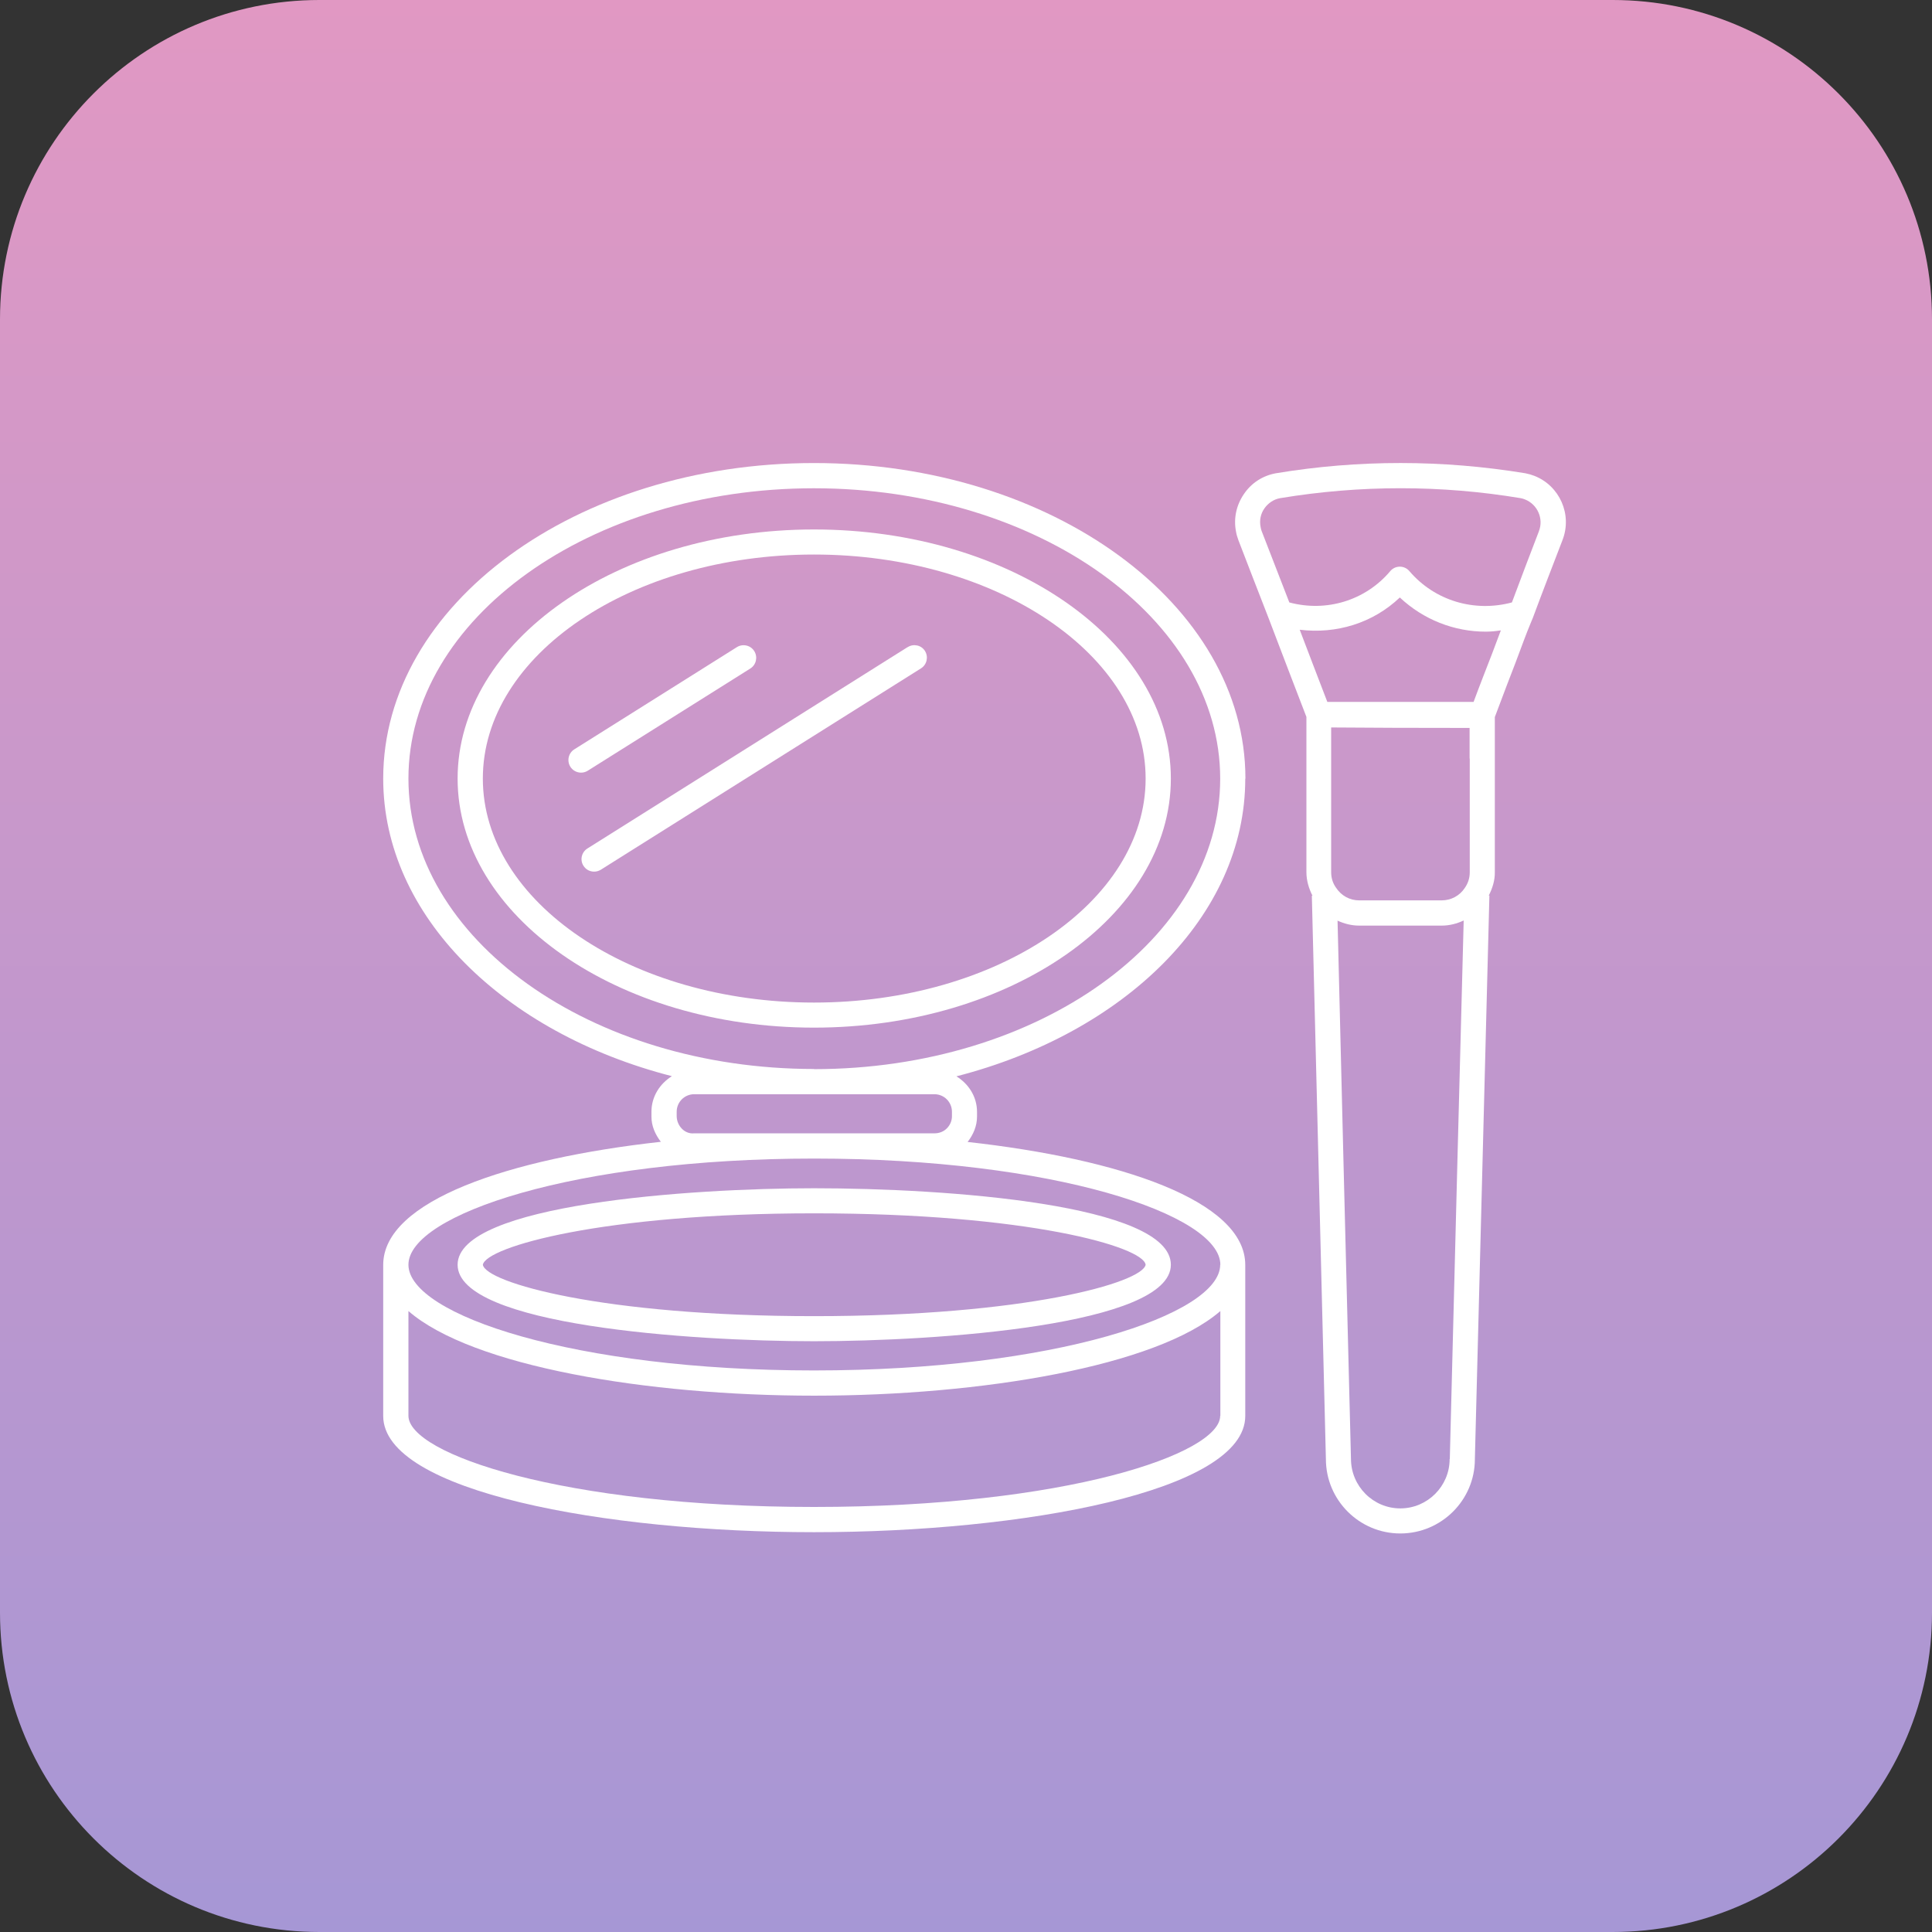 <?xml version="1.0" encoding="UTF-8"?>
<svg xmlns="http://www.w3.org/2000/svg" width="121" height="121" viewBox="0 0 121 121" fill="none">
  <rect x="0" y="0" width="121" height="121" fill="#333333" stroke="none"/>
  <path fill-rule="evenodd" clip-rule="evenodd" d="M0 20C0 8.954 8.954 0 20 0H101C112.046 0 121 8.954 121 20V67.454V101C121 112.046 112.046 121 101 121H20C8.954 121 0 112.046 0 101V20Z" fill="url(#paint0_linear_318_246)"></path>
  <g clip-path="url(#clip0_318_246)">
    <path d="M96.09 29.8C95.91 29.73 95.73 29.68 95.53 29.64C90.35 28.79 85.1 28.78 79.91 29.64C79.08 29.79 78.37 30.25 77.9 30.95C77.43 31.64 77.25 32.47 77.41 33.29C77.44 33.47 77.49 33.64 77.56 33.83C78.13 35.31 78.79 37.02 79.45 38.71C79.93 39.99 80.43 41.26 80.87 42.43L81.82 44.9V54.62C81.82 55.15 81.97 55.64 82.2 56.1H82.16C82.16 56.1 82.73 79.02 83.04 91.38C83.04 93.95 85.13 96.04 87.7 96.04C90.27 96.04 92.37 93.95 92.37 91.39C92.69 79.01 93.28 56.09 93.28 56.09H93.24C93.47 55.63 93.63 55.14 93.62 54.62V44.91C93.85 44.3 94.11 43.61 94.39 42.87C94.73 41.99 95.1 41.04 95.46 40.05C95.58 39.73 95.71 39.4 95.85 39.06L96 38.7C96.62 37.03 97.29 35.3 97.86 33.82C98.48 32.22 97.68 30.42 96.09 29.8ZM90.79 91.38C90.79 93.08 89.4 94.47 87.7 94.47C86 94.47 84.61 93.08 84.61 91.36C84.34 80.91 83.9 63 83.77 57.66C84.19 57.85 84.64 57.97 85.12 57.97H90.3C90.78 57.97 91.24 57.85 91.67 57.65C91.53 62.99 91.06 80.9 90.8 91.38H90.79ZM92.05 47.5V54.63C92.05 54.98 91.95 55.31 91.74 55.61C91.42 56.1 90.88 56.39 90.29 56.39H85.12C84.54 56.39 84 56.1 83.67 55.59C83.47 55.31 83.37 54.98 83.37 54.63V45.56C85.55 45.58 88.81 45.59 92.04 45.59V47.51L92.05 47.5ZM93.99 39.5C93.63 40.48 93.26 41.43 92.92 42.3C92.69 42.89 92.48 43.45 92.29 43.96H83.13L82.32 41.85C82.03 41.09 81.71 40.25 81.4 39.44C83.69 39.72 85.98 39.03 87.67 37.42C89.15 38.81 91.07 39.56 93.05 39.56C93.36 39.56 93.68 39.53 93.99 39.48C93.99 39.48 93.99 39.48 93.99 39.49V39.5ZM96.39 33.25C95.87 34.61 95.26 36.19 94.69 37.73C92.34 38.36 89.86 37.63 88.27 35.77C88.12 35.59 87.9 35.49 87.67 35.49C87.44 35.49 87.22 35.59 87.07 35.77C85.51 37.62 83.06 38.35 80.75 37.73C80.14 36.17 79.54 34.62 79.02 33.27C78.99 33.19 78.96 33.09 78.95 33C78.87 32.59 78.95 32.18 79.19 31.84C79.43 31.5 79.78 31.27 80.17 31.2C85.18 30.37 90.26 30.37 95.24 31.2C95.33 31.22 95.42 31.24 95.51 31.28C96.29 31.59 96.69 32.48 96.38 33.27L96.39 33.25Z" fill="white"></path>
    <path d="M28.66 79.21C28.66 83 43.26 84 50.98 84C58.7 84 73.33 83 73.33 79.21C73.33 75.42 59.28 74.42 50.98 74.42C43.26 74.42 28.66 75.42 28.66 79.21ZM71.75 79.21C71.54 80.33 64.22 82.43 50.98 82.43C37.74 82.43 30.43 80.33 30.24 79.21C30.45 78.09 37.75 75.99 50.98 75.99C64.35 75.99 71.61 78.08 71.75 79.21Z" fill="white"></path>
    <path d="M78 48.76C78 37.86 65.88 29 50.98 29C36.08 29 24 37.86 24 48.76C24 57.38 31.57 64.7 42.08 67.4C41.33 67.87 40.8 68.67 40.8 69.63V69.94C40.8 70.54 41.05 71.07 41.39 71.51C31.9 72.56 24 75.19 24 79.22V88.68C24 93.41 37.9 95.96 50.98 95.96C64.06 95.96 77.99 93.41 77.99 88.68V79.22C77.99 75.19 70.09 72.57 60.6 71.52C60.96 71.06 61.19 70.52 61.19 69.93V69.64C61.19 68.68 60.66 67.88 59.9 67.41C70.42 64.7 77.99 57.38 77.99 48.77L78 48.76ZM76.42 88.67C76.42 91.05 66.74 94.38 50.98 94.38C35.22 94.38 25.58 91.05 25.58 88.67V82.11C29.56 85.57 40.53 87.41 50.99 87.41C61.45 87.41 72.44 85.57 76.43 82.11V88.67H76.42ZM76.42 79.21C76.42 82.34 65.97 85.83 50.98 85.83C35.99 85.83 25.58 82.35 25.58 79.21C25.58 76.07 36.01 72.56 50.99 72.56C65.98 72.56 76.43 76.06 76.43 79.21H76.42ZM42.38 69.91V69.63C42.38 69.02 42.87 68.53 43.48 68.53H58.52C59.13 68.53 59.62 69.02 59.62 69.63V69.91C59.62 70.2 59.5 70.47 59.3 70.67C59.1 70.87 58.83 70.98 58.52 70.98H43.47C42.88 71.04 42.39 70.51 42.38 69.91ZM50.99 66.95C36.97 66.95 25.58 58.79 25.58 48.76C25.58 38.73 36.97 30.58 50.98 30.58C64.99 30.58 76.42 38.74 76.42 48.77C76.42 58.8 65.01 66.96 50.98 66.96L50.99 66.95Z" fill="white"></path>
    <path d="M50.98 33.16C38.67 33.16 28.66 40.16 28.66 48.76C28.66 57.36 38.67 64.36 50.98 64.36C63.29 64.36 73.33 57.36 73.33 48.76C73.33 40.16 63.31 33.16 50.98 33.16ZM50.98 62.79C39.54 62.79 30.24 56.5 30.24 48.76C30.24 41.02 39.55 34.73 50.98 34.73C62.41 34.73 71.75 41.02 71.75 48.76C71.75 56.5 62.43 62.79 50.98 62.79Z" fill="white"></path>
    <path d="M46.99 41.87C47.36 41.64 47.47 41.15 47.24 40.78C47.01 40.41 46.52 40.3 46.15 40.53L35.97 46.93C35.6 47.16 35.49 47.65 35.72 48.02C35.87 48.26 36.13 48.39 36.39 48.39C36.54 48.39 36.68 48.35 36.81 48.27L46.99 41.87Z" fill="white"></path>
    <path d="M56.84 40.53L36.79 53.14C36.42 53.37 36.31 53.86 36.54 54.22C36.69 54.46 36.94 54.59 37.21 54.59C37.36 54.59 37.5 54.55 37.63 54.47L57.68 41.86C58.05 41.63 58.16 41.14 57.93 40.77C57.7 40.4 57.21 40.3 56.85 40.53H56.84Z" fill="white"></path>
  </g>
  <defs>
    <linearGradient id="paint0_linear_318_246" x1="60.5" y1="0" x2="60.5" y2="121" gradientUnits="userSpaceOnUse">
      <stop stop-color="#E198C3"></stop>
      <stop offset="1" stop-color="#A697D5"></stop>
    </linearGradient>
    <clipPath id="clip0_318_246">
      <rect width="74.07" height="67.04" fill="white" transform="translate(24 29)"></rect>
    </clipPath>
  </defs>
</svg>
